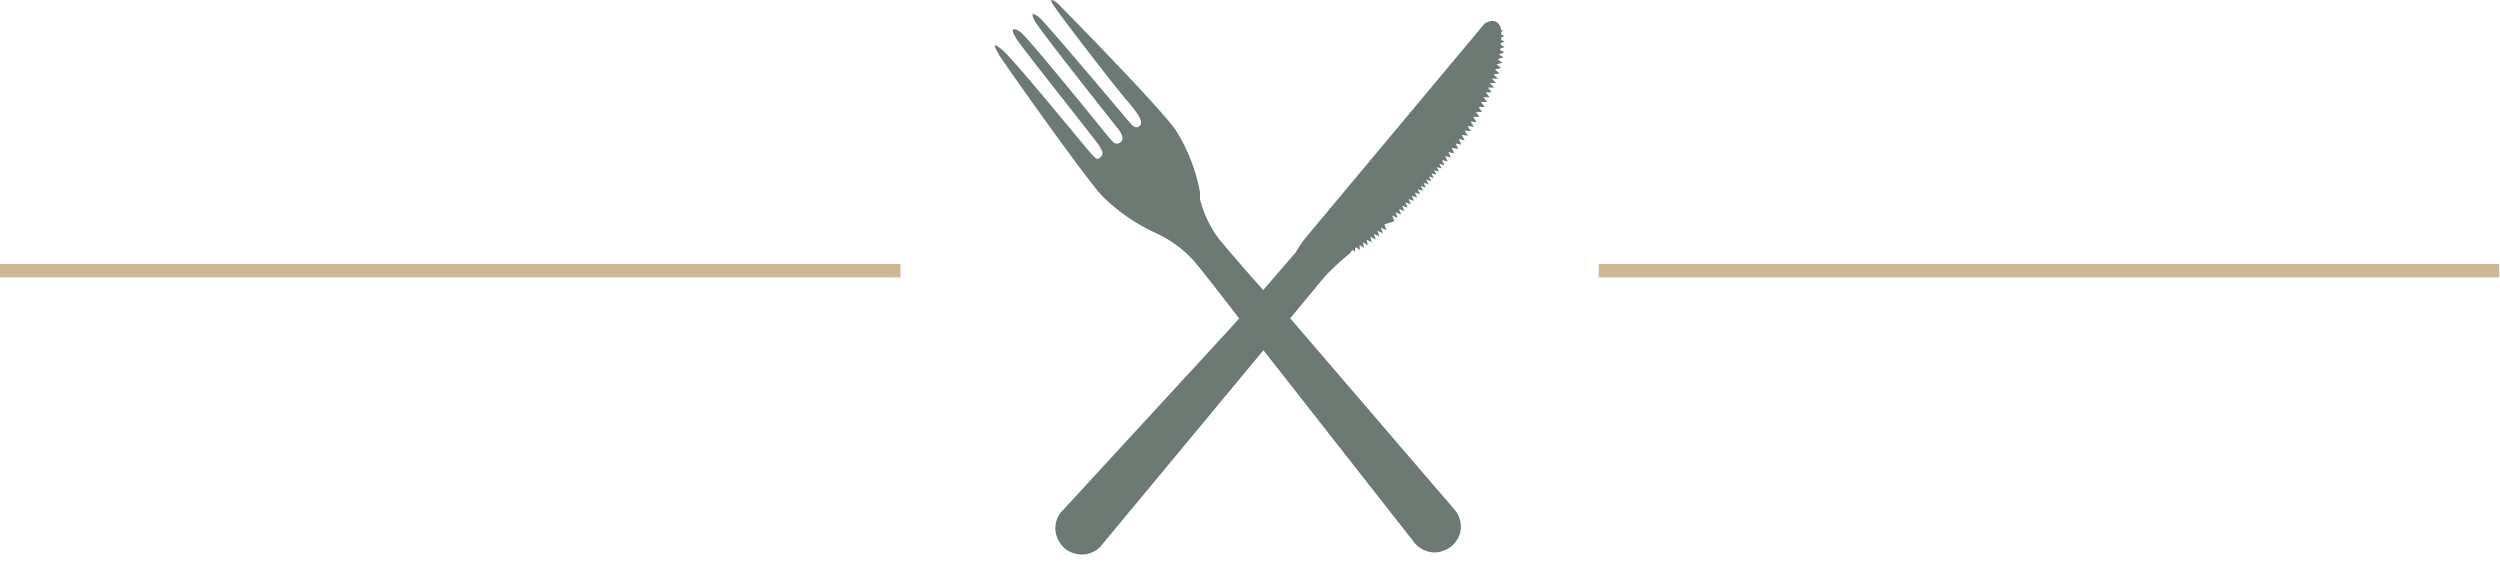 <svg xmlns="http://www.w3.org/2000/svg" width="186" height="42" viewBox="0 0 186 42"><defs><clipPath id="8zbma"><path d="M0 41.28V0h185.94v41.28z"></path></clipPath></defs><g><g><g><g><g></g><g clip-path="url(#8zbma)"><path fill="none" stroke="#ceb893" stroke-miterlimit="20" d="M0 20.14h67"></path></g><g clip-path="url(#8zbma)"><path fill="none" stroke="#ceb893" stroke-miterlimit="20" d="M118.94 20.14h67"></path></g><g clip-path="url(#8zbma)"><path fill="#6d7a73" d="M88.85 19.44a8.5 8.5 0 0 0-2.65-2l-.21-.1a14 14 0 0 1-4-2.77C80.65 13.11 74.52 4.45 74.28 4c-.24-.45-.57-1 .3-.28.87.72 6.23 7.32 6.61 7.72.38.4.45.49.72.22.27-.27 0-.54-.09-.76-.09-.22-5.82-7.37-6.24-8.08-.42-.71-.21-.82.35-.43.56.39 6.33 7.55 6.63 7.9.3.35.49.54.83.27.34-.27-.13-.88-.13-.88s-6-7.54-6.3-8.17c-.3-.63-.08-.52.31-.26s6.61 7.68 6.85 7.94c.24.26.46.39.68.16.22-.23.12-.62-.93-1.84C82.82 6.29 79 1.32 78.42.45c-.58-.87.25-.22.25-.22s7.45 7.54 8.8 9.44a13.09 13.09 0 0 1 1.81 4.64v.38a.5.5 0 0 0 0 .12 8.11 8.11 0 0 0 1.44 3c.63.78 2.11 2.47 3.26 3.77l2.43-2.81a8.06 8.06 0 0 1 .72-1.07l13.31-15.93s.59-.44 1-.05a.86.86 0 0 1 .25.55h.2l-.19.11v.2l.22.1-.23.11a1.1 1.1 0 0 1 0 .18l.25.12-.28.12v.13l.28.16-.34.13v.07l.32.21-.41.12.35.25-.44.12.36.28-.44.1.34.29-.45.09.34.31-.45.06.32.32h-.45l.32.33h-.46l.31.34h-.46l.29.35h-.45l.28.36h-.45l.28.36h-.46l.27.37h-.45l.26.37h-.46l.26.37h-.46l.25.39-.45-.05.24.39-.46-.05.24.39-.46-.06.23.39-.45-.07.22.4-.45-.08.22.41-.45-.09.21.41-.5-.08.2.41-.44-.1.19.41-.43-.11.19.4-.41-.1.16.39-.38-.11.18.34-.37-.1.18.34-.37-.11.18.34-.38-.1.18.35-.37-.12.18.35-.38-.12.18.36-.38-.12.18.36-.39-.12.18.36-.4-.12.18.38-.4-.14.18.38-.41-.14.18.39-.41-.14.17.39-.41-.15.17.4-.41-.15.17.41-.41-.16.17.41-.42-.16.16.41-.41-.17.16.42-.74.24.15.42-.41-.18.15.42-.41-.19.14.43-.4-.21.13.43-.4-.21.11.43-.38-.22.09.44-.36-.24.07.43-.32-.23v.39l-.26-.22-.08.08v.29l-.16-.17-.18.16v.14-.08a19.628 19.628 0 0 0-1.87 1.72c-.55.63-1.65 2-2.62 3.15L108.29 38a2 2 0 0 1 .35 1.63 2.05 2.05 0 0 1-.63 1 2.18 2.18 0 0 1-1.19.47 2 2 0 0 1-1.53-.65L94 26.06l-.51.61-11.62 14a1.91 1.91 0 0 1-1.53.58 2.12 2.12 0 0 1-1.13-.45 2.26 2.26 0 0 1-.65-1.1 1.89 1.89 0 0 1 .37-1.58l12.6-13.69.66-.74c-1.08-1.4-2.64-3.43-3.35-4.26"></path></g></g></g></g></g></svg>